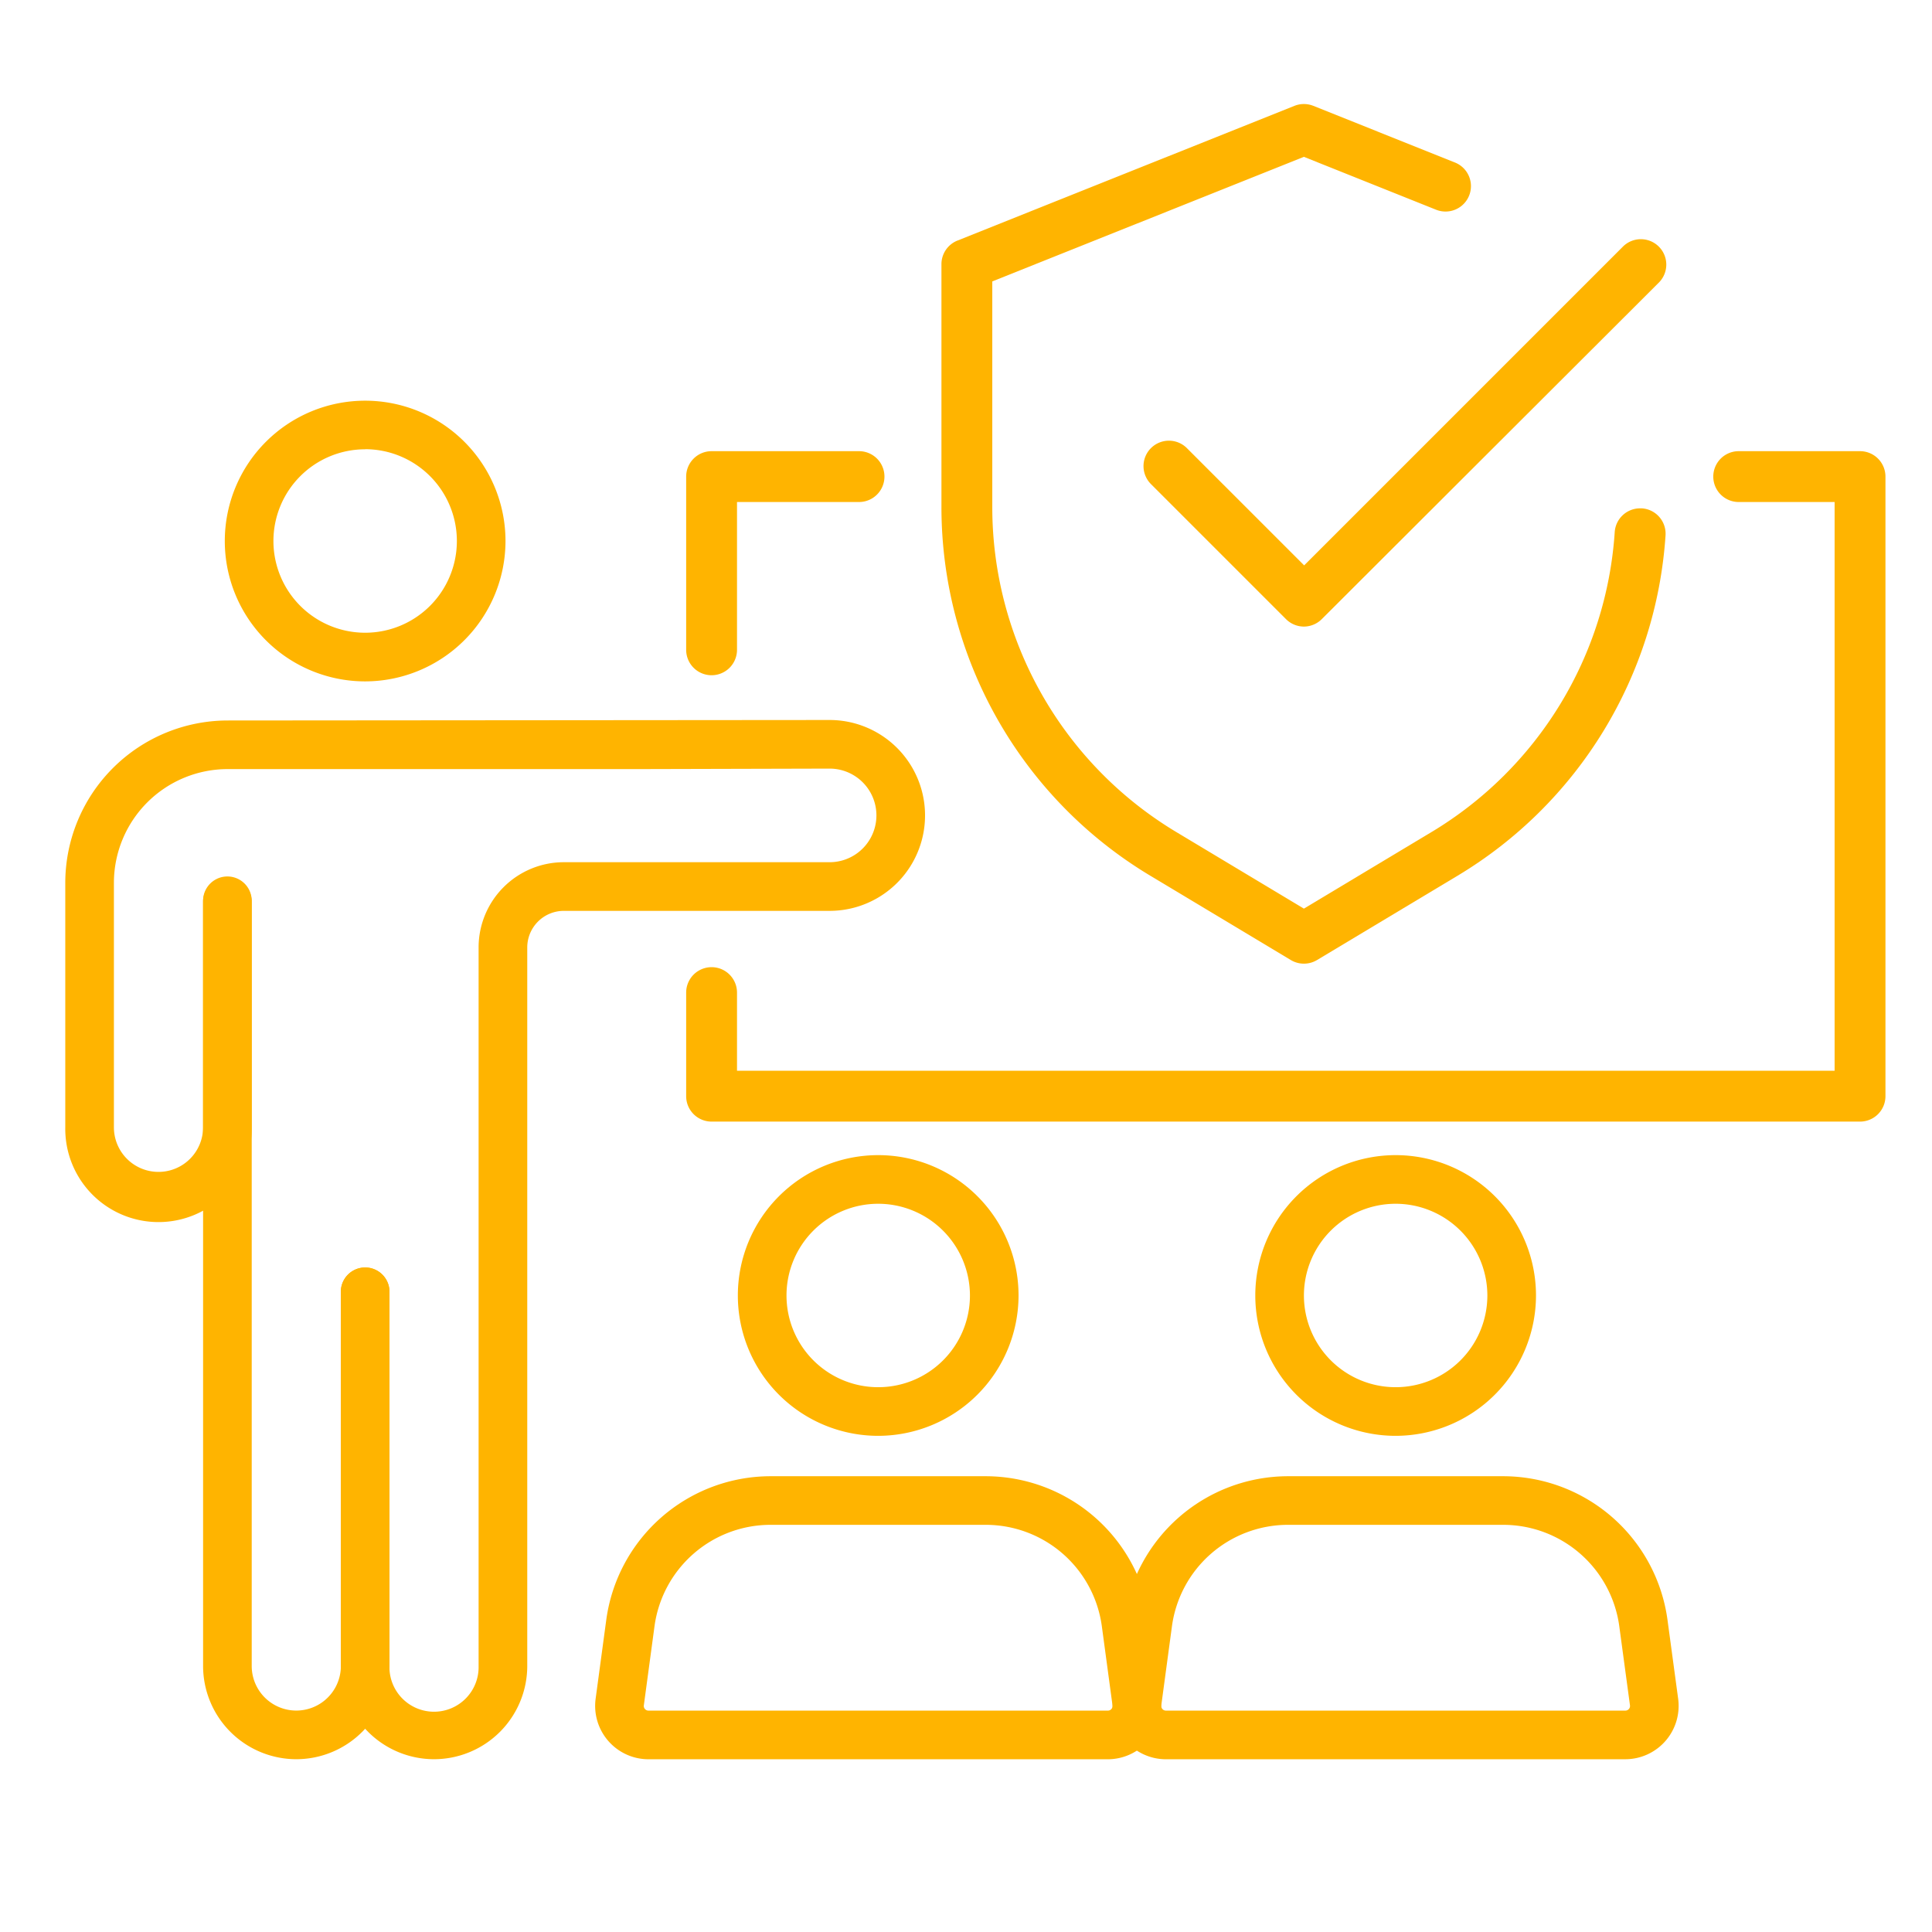 <?xml version="1.0" encoding="utf-8"?>
<svg id="ic-Security_Awareness_Training" data-name="ic-Security Awareness Training" xmlns="http://www.w3.org/2000/svg" width="76" height="76" viewBox="0 0 76 76">
  <rect id="Group_30-area" data-name="Group 30-area" width="76" height="76" fill="none"/>
  <g id="ic" transform="translate(-4880.758 -162.601)">
    <path id="Path_414" data-name="Path 414" d="M5041.6,523.808h-18.075a2.1,2.1,0,0,1-2.077-2.376l.421-3.122a6.528,6.528,0,0,1,6.448-5.636h8.49a6.529,6.529,0,0,1,6.448,5.636l.421,3.122a2.1,2.1,0,0,1-2.077,2.376Zm-13.282-9.222a4.608,4.608,0,0,0-4.552,3.979l-.421,3.122a.182.182,0,0,0,.181.207H5041.6a.182.182,0,0,0,.181-.207h0l-.421-3.122a4.609,4.609,0,0,0-4.552-3.979Z" transform="translate(-117.26 -292.002)" fill="#ffb400"/>
    <path id="Path_415" data-name="Path 415" d="M5064.131,440.046a5.521,5.521,0,1,1,5.521-5.521A5.528,5.528,0,0,1,5064.131,440.046Zm0-9.129a3.608,3.608,0,1,0,3.609,3.608A3.613,3.613,0,0,0,5064.131,430.917Z" transform="translate(-148.827 -220.963)" fill="#ffb400"/>
    <path id="Path_416" data-name="Path 416" d="M5176.442,523.808h-18.074a2.1,2.1,0,0,1-2.077-2.376l.422-3.122a6.528,6.528,0,0,1,6.448-5.636h8.489a6.529,6.529,0,0,1,6.448,5.636l.422,3.122h0a2.1,2.1,0,0,1-2.078,2.375Zm-13.281-9.222a4.609,4.609,0,0,0-4.553,3.979l-.421,3.122a.183.183,0,0,0,.181.207h18.074a.183.183,0,0,0,.182-.208l-.422-3.121a4.609,4.609,0,0,0-4.552-3.979Z" transform="translate(-231.747 -292.002)" fill="#ffb400"/>
    <path id="Path_417" data-name="Path 417" d="M5198.976,440.046a5.521,5.521,0,1,1,5.521-5.521A5.528,5.528,0,0,1,5198.976,440.046Zm0-9.129a3.608,3.608,0,1,0,3.608,3.608A3.612,3.612,0,0,0,5198.976,430.917Z" transform="translate(-263.317 -220.963)" fill="#ffb400"/>
    <path id="Path_418" data-name="Path 418" d="M4922.9,390.941a3.671,3.671,0,0,1-3.666-3.667V357.142a.957.957,0,0,1,1.913,0v30.132a1.753,1.753,0,1,0,3.507,0V372.553a.956.956,0,1,1,1.913,0v14.722A3.671,3.671,0,0,1,4922.9,390.941Z" transform="translate(-30.487 -159.137)" fill="#ffb400"/>
    <path id="Path_419" data-name="Path 419" d="M4897.832,356.486a3.671,3.671,0,0,1-3.667-3.667V338.1a.956.956,0,1,1,1.913,0v14.722a1.754,1.754,0,1,0,3.507,0V324.551a3.354,3.354,0,0,1,3.351-3.351h10.457a1.841,1.841,0,0,0,0-3.682h-.005l-7.423.019h-16.253a4.478,4.478,0,0,0-4.473,4.474v9.618a1.753,1.753,0,1,0,3.507,0v-8.867a.956.956,0,1,1,1.913,0v8.867a3.667,3.667,0,1,1-7.333,0v-9.618a6.394,6.394,0,0,1,6.386-6.386l23.671-.019h.01a3.754,3.754,0,0,1,0,7.508h-10.457a1.44,1.44,0,0,0-1.437,1.438v28.268A3.671,3.671,0,0,1,4897.832,356.486Z" transform="translate(0 -124.682)" fill="#ffb400"/>
    <path id="Path_420" data-name="Path 420" d="M4930.421,243.434a5.521,5.521,0,1,1,5.521-5.521A5.528,5.528,0,0,1,4930.421,243.434Zm0-9.13a3.608,3.608,0,1,0,3.608,3.608A3.612,3.612,0,0,0,4930.421,234.3Z" transform="translate(-35.299 -54.029)" fill="#ffb400"/>
    <path id="Path_421" data-name="Path 421" d="M5051.768,252.878a1,1,0,0,1-1-1v-6.814a1,1,0,0,1,1-1h5.8a1,1,0,0,1,0,2h-4.8v5.814A1,1,0,0,1,5051.768,252.878Z" transform="translate(-143.018 -63.715)" fill="#ffb400"/>
    <path id="Path_422" data-name="Path 422" d="M5096.945,270.437h-45.177a1,1,0,0,1-1-1v-4.075a1,1,0,0,1,2,0v3.075h43.177V246.064h-3.773a1,1,0,0,1,0-2h4.773a1,1,0,0,1,1,1v24.374A1,1,0,0,1,5096.945,270.437Z" transform="translate(-143.018 -63.715)" fill="#ffb400"/>
    <path id="Path_423" data-name="Path 423" d="M5131.551,201.509a1,1,0,0,1-.515-.143l-5.533-3.32a16.908,16.908,0,0,1-8.21-14.5v-9.553a1,1,0,0,1,.628-.928l13.258-5.3a1,1,0,0,1,.743,0l5.572,2.229a1,1,0,1,1-.743,1.857l-5.2-2.08-12.258,4.9v8.876a14.91,14.91,0,0,0,7.239,12.785l5.019,3.012,5.02-3.012a14.913,14.913,0,0,0,7.207-11.8,1,1,0,0,1,1-.934l.067,0a1,1,0,0,1,.932,1.064,16.916,16.916,0,0,1-8.173,13.383l-5.534,3.32A1,1,0,0,1,5131.551,201.509Z" transform="translate(-199.501 -1)" fill="#ffb400"/>
    <path id="Path_424" data-name="Path 424" d="M5176.3,218.081a1,1,0,0,1-.707-.293l-5.3-5.3a1,1,0,1,1,1.414-1.414l4.6,4.6,12.551-12.551a1,1,0,0,1,1.414,1.414L5177,217.788A1,1,0,0,1,5176.3,218.081Z" transform="translate(-244.247 -30.832)" fill="#ffb400"/>
  </g>
</svg>
